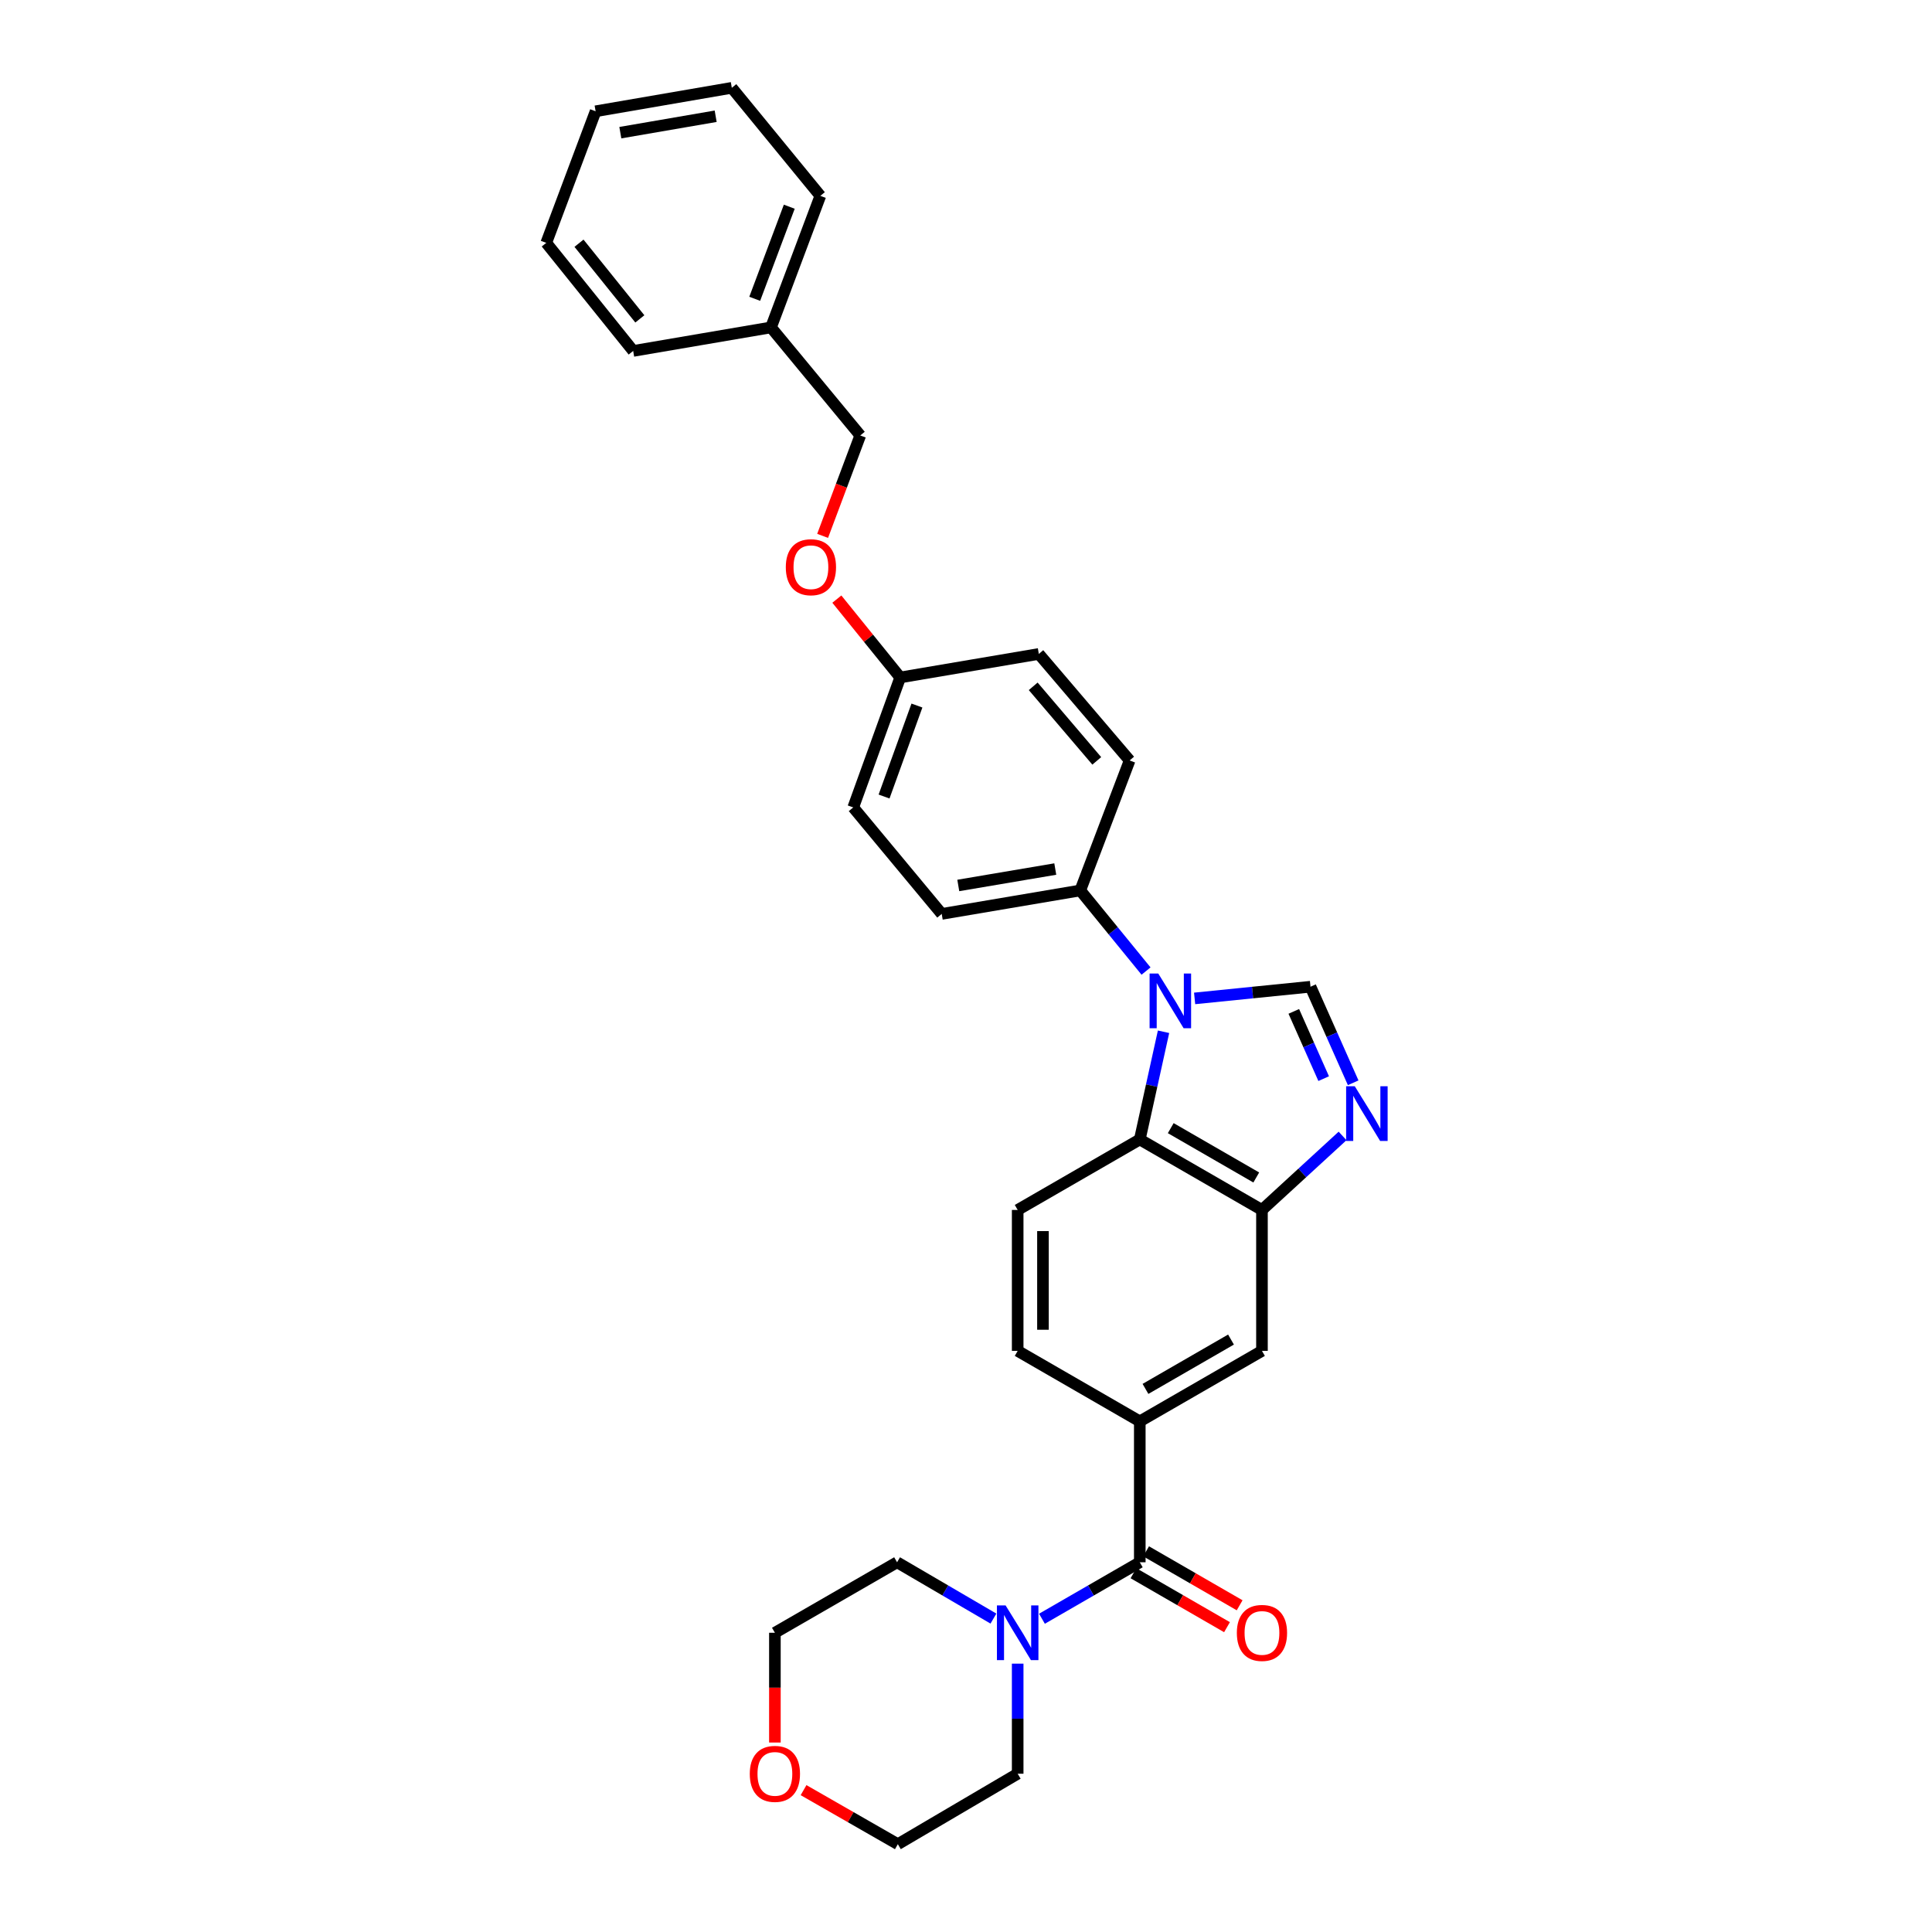 <?xml version='1.0' encoding='iso-8859-1'?>
<svg version='1.1' baseProfile='full'
              xmlns='http://www.w3.org/2000/svg'
                      xmlns:rdkit='http://www.rdkit.org/xml'
                      xmlns:xlink='http://www.w3.org/1999/xlink'
                  xml:space='preserve'
width='1000px' height='1000px' viewBox='0 0 1000 1000'>
<!-- END OF HEADER -->
<rect style='opacity:1.0;fill:#FFFFFF;stroke:none' width='1000' height='1000' x='0' y='0'> </rect>
<path class='bond-0' d='M 618.333,516.776 L 648.324,513.749' style='fill:none;fill-rule:evenodd;stroke:#0000FF;stroke-width:6px;stroke-linecap:butt;stroke-linejoin:miter;stroke-opacity:1' />
<path class='bond-0' d='M 648.324,513.749 L 678.315,510.723' style='fill:none;fill-rule:evenodd;stroke:#000000;stroke-width:6px;stroke-linecap:butt;stroke-linejoin:miter;stroke-opacity:1' />
<path class='bond-2' d='M 602.243,534.04 L 596.097,561.914' style='fill:none;fill-rule:evenodd;stroke:#0000FF;stroke-width:6px;stroke-linecap:butt;stroke-linejoin:miter;stroke-opacity:1' />
<path class='bond-2' d='M 596.097,561.914 L 589.951,589.788' style='fill:none;fill-rule:evenodd;stroke:#000000;stroke-width:6px;stroke-linecap:butt;stroke-linejoin:miter;stroke-opacity:1' />
<path class='bond-8' d='M 593.187,502.618 L 576.168,481.757' style='fill:none;fill-rule:evenodd;stroke:#0000FF;stroke-width:6px;stroke-linecap:butt;stroke-linejoin:miter;stroke-opacity:1' />
<path class='bond-8' d='M 576.168,481.757 L 559.15,460.896' style='fill:none;fill-rule:evenodd;stroke:#000000;stroke-width:6px;stroke-linecap:butt;stroke-linejoin:miter;stroke-opacity:1' />
<path class='bond-1' d='M 678.315,510.723 L 689.36,535.585' style='fill:none;fill-rule:evenodd;stroke:#000000;stroke-width:6px;stroke-linecap:butt;stroke-linejoin:miter;stroke-opacity:1' />
<path class='bond-1' d='M 689.36,535.585 L 700.406,560.448' style='fill:none;fill-rule:evenodd;stroke:#0000FF;stroke-width:6px;stroke-linecap:butt;stroke-linejoin:miter;stroke-opacity:1' />
<path class='bond-1' d='M 669.67,523.494 L 677.402,540.898' style='fill:none;fill-rule:evenodd;stroke:#000000;stroke-width:6px;stroke-linecap:butt;stroke-linejoin:miter;stroke-opacity:1' />
<path class='bond-1' d='M 677.402,540.898 L 685.134,558.302' style='fill:none;fill-rule:evenodd;stroke:#0000FF;stroke-width:6px;stroke-linecap:butt;stroke-linejoin:miter;stroke-opacity:1' />
<path class='bond-30' d='M 694.912,587.958 L 674.051,607.113' style='fill:none;fill-rule:evenodd;stroke:#0000FF;stroke-width:6px;stroke-linecap:butt;stroke-linejoin:miter;stroke-opacity:1' />
<path class='bond-30' d='M 674.051,607.113 L 653.191,626.267' style='fill:none;fill-rule:evenodd;stroke:#000000;stroke-width:6px;stroke-linecap:butt;stroke-linejoin:miter;stroke-opacity:1' />
<path class='bond-4' d='M 589.951,589.788 L 653.191,626.267' style='fill:none;fill-rule:evenodd;stroke:#000000;stroke-width:6px;stroke-linecap:butt;stroke-linejoin:miter;stroke-opacity:1' />
<path class='bond-4' d='M 605.976,583.925 L 650.243,609.461' style='fill:none;fill-rule:evenodd;stroke:#000000;stroke-width:6px;stroke-linecap:butt;stroke-linejoin:miter;stroke-opacity:1' />
<path class='bond-9' d='M 589.951,589.788 L 526.749,626.267' style='fill:none;fill-rule:evenodd;stroke:#000000;stroke-width:6px;stroke-linecap:butt;stroke-linejoin:miter;stroke-opacity:1' />
<path class='bond-3' d='M 589.951,808.628 L 589.951,735.698' style='fill:none;fill-rule:evenodd;stroke:#000000;stroke-width:6px;stroke-linecap:butt;stroke-linejoin:miter;stroke-opacity:1' />
<path class='bond-5' d='M 589.951,808.628 L 564.632,823.245' style='fill:none;fill-rule:evenodd;stroke:#000000;stroke-width:6px;stroke-linecap:butt;stroke-linejoin:miter;stroke-opacity:1' />
<path class='bond-5' d='M 564.632,823.245 L 539.313,837.861' style='fill:none;fill-rule:evenodd;stroke:#0000FF;stroke-width:6px;stroke-linecap:butt;stroke-linejoin:miter;stroke-opacity:1' />
<path class='bond-11' d='M 586.682,814.295 L 610.889,828.262' style='fill:none;fill-rule:evenodd;stroke:#000000;stroke-width:6px;stroke-linecap:butt;stroke-linejoin:miter;stroke-opacity:1' />
<path class='bond-11' d='M 610.889,828.262 L 635.096,842.228' style='fill:none;fill-rule:evenodd;stroke:#FF0000;stroke-width:6px;stroke-linecap:butt;stroke-linejoin:miter;stroke-opacity:1' />
<path class='bond-11' d='M 593.221,802.961 L 617.428,816.927' style='fill:none;fill-rule:evenodd;stroke:#000000;stroke-width:6px;stroke-linecap:butt;stroke-linejoin:miter;stroke-opacity:1' />
<path class='bond-11' d='M 617.428,816.927 L 641.635,830.894' style='fill:none;fill-rule:evenodd;stroke:#FF0000;stroke-width:6px;stroke-linecap:butt;stroke-linejoin:miter;stroke-opacity:1' />
<path class='bond-7' d='M 653.191,626.267 L 653.191,699.219' style='fill:none;fill-rule:evenodd;stroke:#000000;stroke-width:6px;stroke-linecap:butt;stroke-linejoin:miter;stroke-opacity:1' />
<path class='bond-20' d='M 526.749,861.099 L 526.749,889.586' style='fill:none;fill-rule:evenodd;stroke:#0000FF;stroke-width:6px;stroke-linecap:butt;stroke-linejoin:miter;stroke-opacity:1' />
<path class='bond-20' d='M 526.749,889.586 L 526.749,918.073' style='fill:none;fill-rule:evenodd;stroke:#000000;stroke-width:6px;stroke-linecap:butt;stroke-linejoin:miter;stroke-opacity:1' />
<path class='bond-21' d='M 514.201,837.781 L 489.262,823.204' style='fill:none;fill-rule:evenodd;stroke:#0000FF;stroke-width:6px;stroke-linecap:butt;stroke-linejoin:miter;stroke-opacity:1' />
<path class='bond-21' d='M 489.262,823.204 L 464.324,808.628' style='fill:none;fill-rule:evenodd;stroke:#000000;stroke-width:6px;stroke-linecap:butt;stroke-linejoin:miter;stroke-opacity:1' />
<path class='bond-6' d='M 589.951,735.698 L 526.749,699.219' style='fill:none;fill-rule:evenodd;stroke:#000000;stroke-width:6px;stroke-linecap:butt;stroke-linejoin:miter;stroke-opacity:1' />
<path class='bond-32' d='M 589.951,735.698 L 653.191,699.219' style='fill:none;fill-rule:evenodd;stroke:#000000;stroke-width:6px;stroke-linecap:butt;stroke-linejoin:miter;stroke-opacity:1' />
<path class='bond-32' d='M 592.899,718.892 L 637.166,693.356' style='fill:none;fill-rule:evenodd;stroke:#000000;stroke-width:6px;stroke-linecap:butt;stroke-linejoin:miter;stroke-opacity:1' />
<path class='bond-13' d='M 559.15,460.896 L 487.434,473.037' style='fill:none;fill-rule:evenodd;stroke:#000000;stroke-width:6px;stroke-linecap:butt;stroke-linejoin:miter;stroke-opacity:1' />
<path class='bond-13' d='M 546.208,449.815 L 496.007,458.314' style='fill:none;fill-rule:evenodd;stroke:#000000;stroke-width:6px;stroke-linecap:butt;stroke-linejoin:miter;stroke-opacity:1' />
<path class='bond-14' d='M 559.15,460.896 L 584.695,393.608' style='fill:none;fill-rule:evenodd;stroke:#000000;stroke-width:6px;stroke-linecap:butt;stroke-linejoin:miter;stroke-opacity:1' />
<path class='bond-10' d='M 526.749,626.267 L 526.749,699.219' style='fill:none;fill-rule:evenodd;stroke:#000000;stroke-width:6px;stroke-linecap:butt;stroke-linejoin:miter;stroke-opacity:1' />
<path class='bond-10' d='M 539.834,637.21 L 539.834,688.276' style='fill:none;fill-rule:evenodd;stroke:#000000;stroke-width:6px;stroke-linecap:butt;stroke-linejoin:miter;stroke-opacity:1' />
<path class='bond-12' d='M 401.085,901.929 L 401.085,873.522' style='fill:none;fill-rule:evenodd;stroke:#FF0000;stroke-width:6px;stroke-linecap:butt;stroke-linejoin:miter;stroke-opacity:1' />
<path class='bond-12' d='M 401.085,873.522 L 401.085,845.115' style='fill:none;fill-rule:evenodd;stroke:#000000;stroke-width:6px;stroke-linecap:butt;stroke-linejoin:miter;stroke-opacity:1' />
<path class='bond-33' d='M 415.918,926.575 L 440.321,940.56' style='fill:none;fill-rule:evenodd;stroke:#FF0000;stroke-width:6px;stroke-linecap:butt;stroke-linejoin:miter;stroke-opacity:1' />
<path class='bond-33' d='M 440.321,940.56 L 464.724,954.545' style='fill:none;fill-rule:evenodd;stroke:#000000;stroke-width:6px;stroke-linecap:butt;stroke-linejoin:miter;stroke-opacity:1' />
<path class='bond-19' d='M 487.434,473.037 L 441.635,417.925' style='fill:none;fill-rule:evenodd;stroke:#000000;stroke-width:6px;stroke-linecap:butt;stroke-linejoin:miter;stroke-opacity:1' />
<path class='bond-18' d='M 584.695,393.608 L 537.69,338.482' style='fill:none;fill-rule:evenodd;stroke:#000000;stroke-width:6px;stroke-linecap:butt;stroke-linejoin:miter;stroke-opacity:1' />
<path class='bond-18' d='M 567.688,393.829 L 534.783,355.241' style='fill:none;fill-rule:evenodd;stroke:#000000;stroke-width:6px;stroke-linecap:butt;stroke-linejoin:miter;stroke-opacity:1' />
<path class='bond-15' d='M 433.153,310.101 L 449.549,330.376' style='fill:none;fill-rule:evenodd;stroke:#FF0000;stroke-width:6px;stroke-linecap:butt;stroke-linejoin:miter;stroke-opacity:1' />
<path class='bond-15' d='M 449.549,330.376 L 465.945,350.651' style='fill:none;fill-rule:evenodd;stroke:#000000;stroke-width:6px;stroke-linecap:butt;stroke-linejoin:miter;stroke-opacity:1' />
<path class='bond-17' d='M 425.784,277.366 L 435.531,251.38' style='fill:none;fill-rule:evenodd;stroke:#FF0000;stroke-width:6px;stroke-linecap:butt;stroke-linejoin:miter;stroke-opacity:1' />
<path class='bond-17' d='M 435.531,251.38 L 445.277,225.394' style='fill:none;fill-rule:evenodd;stroke:#000000;stroke-width:6px;stroke-linecap:butt;stroke-linejoin:miter;stroke-opacity:1' />
<path class='bond-16' d='M 465.945,350.651 L 537.69,338.482' style='fill:none;fill-rule:evenodd;stroke:#000000;stroke-width:6px;stroke-linecap:butt;stroke-linejoin:miter;stroke-opacity:1' />
<path class='bond-31' d='M 465.945,350.651 L 441.635,417.925' style='fill:none;fill-rule:evenodd;stroke:#000000;stroke-width:6px;stroke-linecap:butt;stroke-linejoin:miter;stroke-opacity:1' />
<path class='bond-31' d='M 474.605,365.189 L 457.588,412.281' style='fill:none;fill-rule:evenodd;stroke:#000000;stroke-width:6px;stroke-linecap:butt;stroke-linejoin:miter;stroke-opacity:1' />
<path class='bond-22' d='M 445.277,225.394 L 399.064,169.468' style='fill:none;fill-rule:evenodd;stroke:#000000;stroke-width:6px;stroke-linecap:butt;stroke-linejoin:miter;stroke-opacity:1' />
<path class='bond-24' d='M 526.749,918.073 L 464.724,954.545' style='fill:none;fill-rule:evenodd;stroke:#000000;stroke-width:6px;stroke-linecap:butt;stroke-linejoin:miter;stroke-opacity:1' />
<path class='bond-23' d='M 464.324,808.628 L 401.085,845.115' style='fill:none;fill-rule:evenodd;stroke:#000000;stroke-width:6px;stroke-linecap:butt;stroke-linejoin:miter;stroke-opacity:1' />
<path class='bond-25' d='M 399.064,169.468 L 424.609,101.373' style='fill:none;fill-rule:evenodd;stroke:#000000;stroke-width:6px;stroke-linecap:butt;stroke-linejoin:miter;stroke-opacity:1' />
<path class='bond-25' d='M 390.644,154.658 L 408.526,106.991' style='fill:none;fill-rule:evenodd;stroke:#000000;stroke-width:6px;stroke-linecap:butt;stroke-linejoin:miter;stroke-opacity:1' />
<path class='bond-26' d='M 399.064,169.468 L 327.733,181.645' style='fill:none;fill-rule:evenodd;stroke:#000000;stroke-width:6px;stroke-linecap:butt;stroke-linejoin:miter;stroke-opacity:1' />
<path class='bond-28' d='M 424.609,101.373 L 378.781,45.455' style='fill:none;fill-rule:evenodd;stroke:#000000;stroke-width:6px;stroke-linecap:butt;stroke-linejoin:miter;stroke-opacity:1' />
<path class='bond-27' d='M 327.733,181.645 L 282.741,125.705' style='fill:none;fill-rule:evenodd;stroke:#000000;stroke-width:6px;stroke-linecap:butt;stroke-linejoin:miter;stroke-opacity:1' />
<path class='bond-27' d='M 331.181,165.053 L 299.687,125.895' style='fill:none;fill-rule:evenodd;stroke:#000000;stroke-width:6px;stroke-linecap:butt;stroke-linejoin:miter;stroke-opacity:1' />
<path class='bond-29' d='M 282.741,125.705 L 308.287,57.595' style='fill:none;fill-rule:evenodd;stroke:#000000;stroke-width:6px;stroke-linecap:butt;stroke-linejoin:miter;stroke-opacity:1' />
<path class='bond-34' d='M 378.781,45.455 L 308.287,57.595' style='fill:none;fill-rule:evenodd;stroke:#000000;stroke-width:6px;stroke-linecap:butt;stroke-linejoin:miter;stroke-opacity:1' />
<path class='bond-34' d='M 370.428,60.171 L 321.082,68.669' style='fill:none;fill-rule:evenodd;stroke:#000000;stroke-width:6px;stroke-linecap:butt;stroke-linejoin:miter;stroke-opacity:1' />
<path  class='atom-0' d='M 599.51 503.883
L 608.79 518.883
Q 609.71 520.363, 611.19 523.043
Q 612.67 525.723, 612.75 525.883
L 612.75 503.883
L 616.51 503.883
L 616.51 532.203
L 612.63 532.203
L 602.67 515.803
Q 601.51 513.883, 600.27 511.683
Q 599.07 509.483, 598.71 508.803
L 598.71 532.203
L 595.03 532.203
L 595.03 503.883
L 599.51 503.883
' fill='#0000FF'/>
<path  class='atom-2' d='M 701.235 562.245
L 710.515 577.245
Q 711.435 578.725, 712.915 581.405
Q 714.395 584.085, 714.475 584.245
L 714.475 562.245
L 718.235 562.245
L 718.235 590.565
L 714.355 590.565
L 704.395 574.165
Q 703.235 572.245, 701.995 570.045
Q 700.795 567.845, 700.435 567.165
L 700.435 590.565
L 696.755 590.565
L 696.755 562.245
L 701.235 562.245
' fill='#0000FF'/>
<path  class='atom-6' d='M 520.489 830.955
L 529.769 845.955
Q 530.689 847.435, 532.169 850.115
Q 533.649 852.795, 533.729 852.955
L 533.729 830.955
L 537.489 830.955
L 537.489 859.275
L 533.609 859.275
L 523.649 842.875
Q 522.489 840.955, 521.249 838.755
Q 520.049 836.555, 519.689 835.875
L 519.689 859.275
L 516.009 859.275
L 516.009 830.955
L 520.489 830.955
' fill='#0000FF'/>
<path  class='atom-12' d='M 640.191 845.195
Q 640.191 838.395, 643.551 834.595
Q 646.911 830.795, 653.191 830.795
Q 659.471 830.795, 662.831 834.595
Q 666.191 838.395, 666.191 845.195
Q 666.191 852.075, 662.791 855.995
Q 659.391 859.875, 653.191 859.875
Q 646.951 859.875, 643.551 855.995
Q 640.191 852.115, 640.191 845.195
M 653.191 856.675
Q 657.511 856.675, 659.831 853.795
Q 662.191 850.875, 662.191 845.195
Q 662.191 839.635, 659.831 836.835
Q 657.511 833.995, 653.191 833.995
Q 648.871 833.995, 646.511 836.795
Q 644.191 839.595, 644.191 845.195
Q 644.191 850.915, 646.511 853.795
Q 648.871 856.675, 653.191 856.675
' fill='#FF0000'/>
<path  class='atom-13' d='M 388.085 918.153
Q 388.085 911.353, 391.445 907.553
Q 394.805 903.753, 401.085 903.753
Q 407.365 903.753, 410.725 907.553
Q 414.085 911.353, 414.085 918.153
Q 414.085 925.033, 410.685 928.953
Q 407.285 932.833, 401.085 932.833
Q 394.845 932.833, 391.445 928.953
Q 388.085 925.073, 388.085 918.153
M 401.085 929.633
Q 405.405 929.633, 407.725 926.753
Q 410.085 923.833, 410.085 918.153
Q 410.085 912.593, 407.725 909.793
Q 405.405 906.953, 401.085 906.953
Q 396.765 906.953, 394.405 909.753
Q 392.085 912.553, 392.085 918.153
Q 392.085 923.873, 394.405 926.753
Q 396.765 929.633, 401.085 929.633
' fill='#FF0000'/>
<path  class='atom-16' d='M 406.731 293.584
Q 406.731 286.784, 410.091 282.984
Q 413.451 279.184, 419.731 279.184
Q 426.011 279.184, 429.371 282.984
Q 432.731 286.784, 432.731 293.584
Q 432.731 300.464, 429.331 304.384
Q 425.931 308.264, 419.731 308.264
Q 413.491 308.264, 410.091 304.384
Q 406.731 300.504, 406.731 293.584
M 419.731 305.064
Q 424.051 305.064, 426.371 302.184
Q 428.731 299.264, 428.731 293.584
Q 428.731 288.024, 426.371 285.224
Q 424.051 282.384, 419.731 282.384
Q 415.411 282.384, 413.051 285.184
Q 410.731 287.984, 410.731 293.584
Q 410.731 299.304, 413.051 302.184
Q 415.411 305.064, 419.731 305.064
' fill='#FF0000'/>
</svg>
